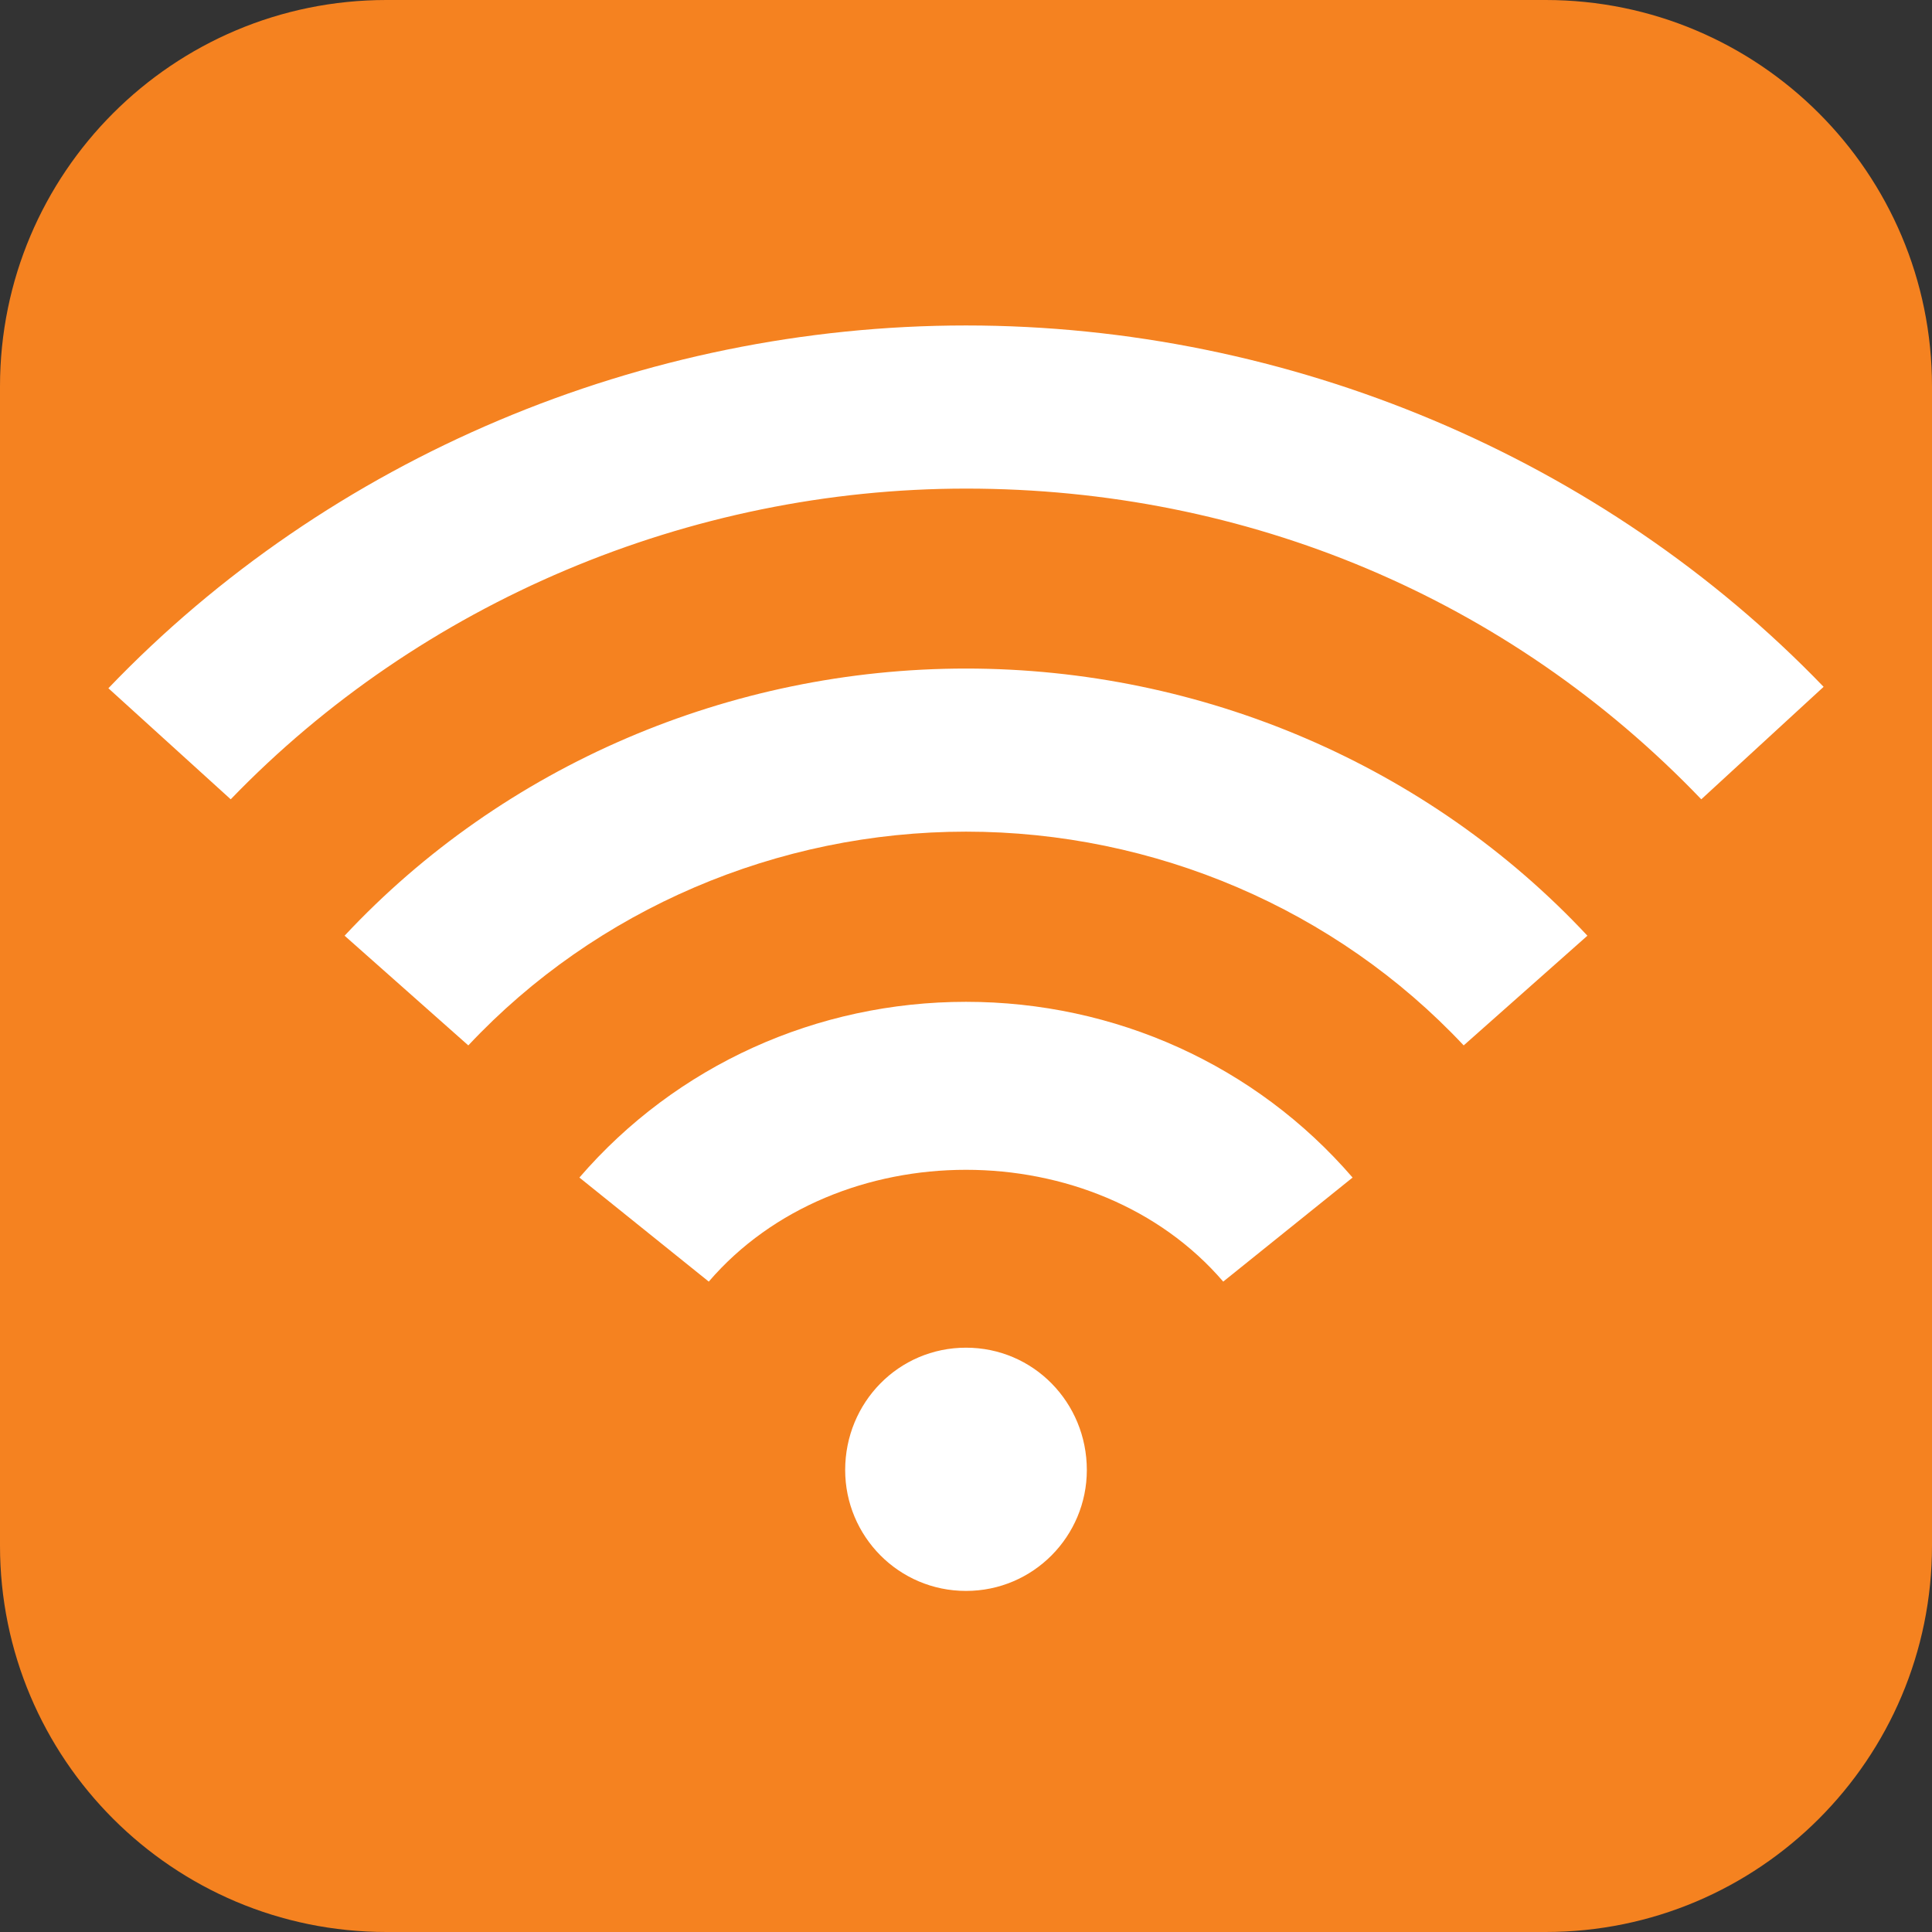 <?xml version="1.0" encoding="UTF-8"?>
<!-- Generator: Adobe Illustrator 27.4.0, SVG Export Plug-In . SVG Version: 6.00 Build 0)  -->
<svg xmlns="http://www.w3.org/2000/svg" xmlns:xlink="http://www.w3.org/1999/xlink" version="1.1" id="Layer_1" x="0px" y="0px" viewBox="0 0 50 50" style="enable-background:new 0 0 50 50;" xml:space="preserve">
<rect x="0" y="0" width="50" height="50" fill="#333333" stroke="none"/>
<g>
	<defs>
		<rect id="SVGID_1_" width="50" height="50"></rect>
	</defs>
	<clipPath id="SVGID_00000100353757737448147720000018429321870672980883_">
		<use xlink:href="#SVGID_1_" style="overflow:visible;"></use>
	</clipPath>
	<path style="clip-path:url(#SVGID_00000100353757737448147720000018429321870672980883_); fill:#F58220;" d="M50,40V10c0-5.523-4.477-10-10-10H10   C4.477,0,0,4.477,0,10v30c0,5.523,4.477,10,10,10h30C45.523,50,50,45.523,50,40"></path>
	<path style="clip-path:url(#SVGID_00000100353757737448147720000018429321870672980883_);fill:#FFFFFF;" d="M25,34.878   c-1.745,0-3.127,1.419-3.127,3.166c0,1.71,1.382,3.129,3.127,3.129s3.127-1.419,3.127-3.129C28.127,36.297,26.745,34.878,25,34.878    M25,25.927c-3.855,0-7.494,1.637-10.005,4.548l3.348,2.693c3.312-3.858,10.002-3.858,13.314,0l3.348-2.693   C32.494,27.564,28.855,25.927,25,25.927 M25,17.302c-6.111,0-11.97,2.511-16.082,6.914l3.202,2.839   c3.312-3.531,8.006-5.532,12.88-5.532s9.568,2.001,12.88,5.532l3.202-2.839C36.97,19.813,31.111,17.302,25,17.302 M25,8.423   c-8.367,0-16.482,3.421-22.195,9.389l3.166,2.874c4.912-5.094,11.863-8.041,19.029-8.041c7.275,0,14.044,2.838,19.029,8.041   l3.166-2.911C41.482,11.844,33.367,8.423,25,8.423"></path>
</g>
</svg>
